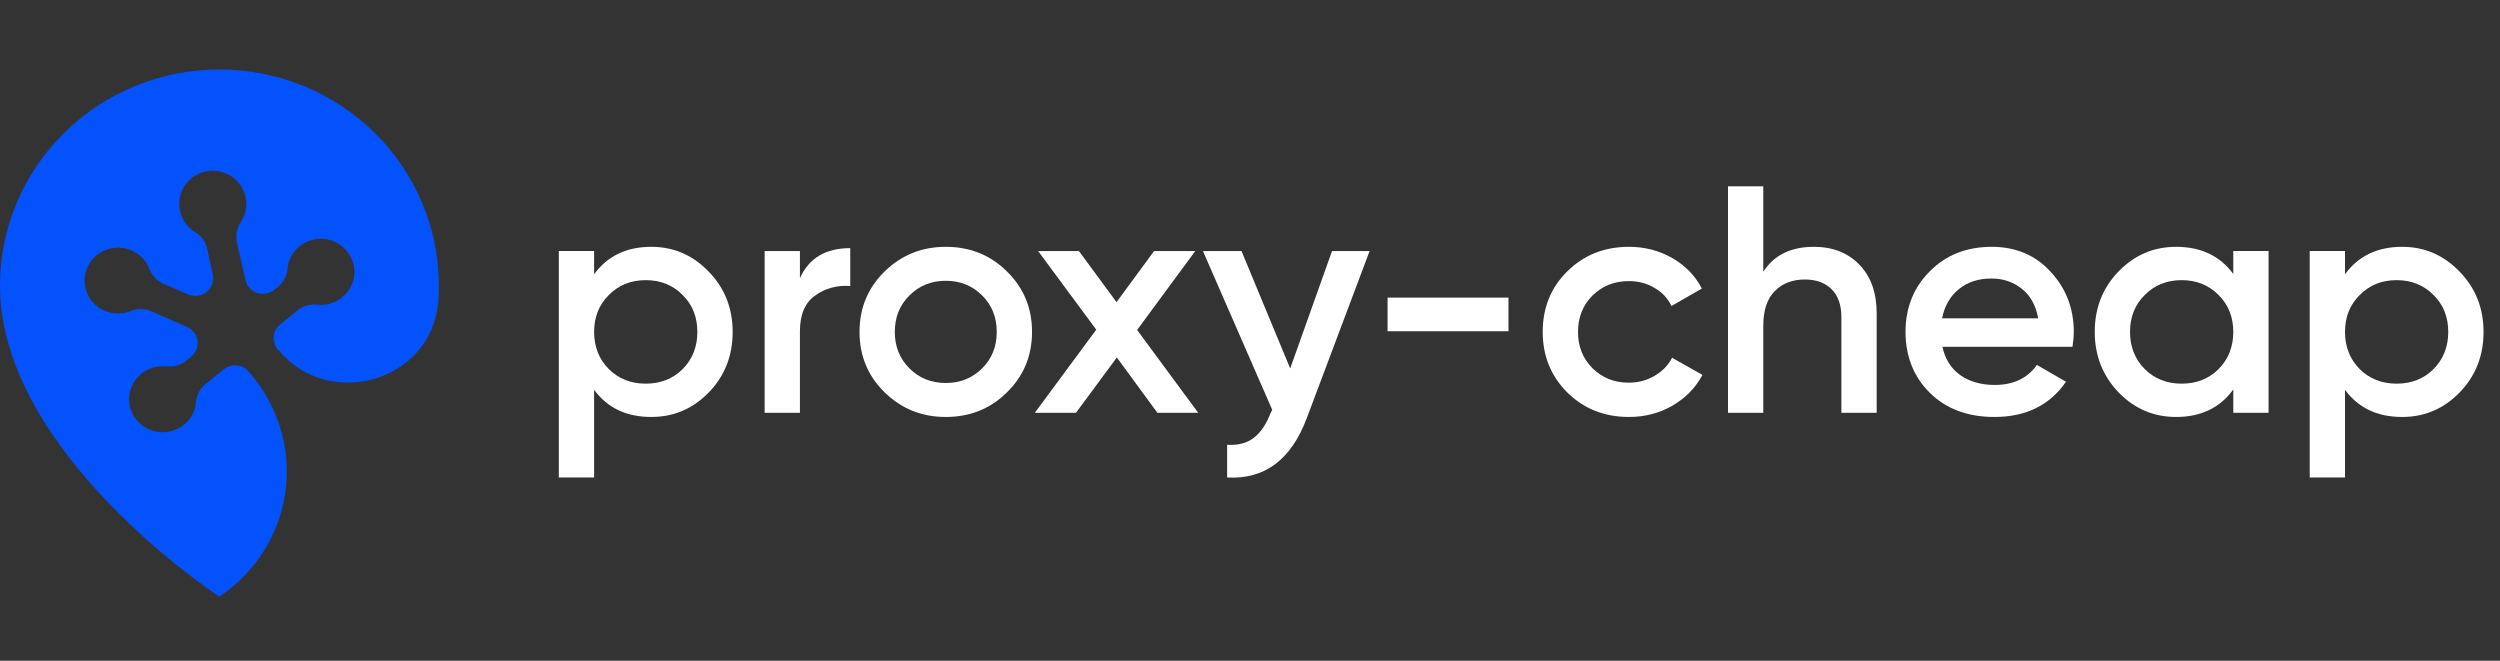 <svg width="140" height="37" viewBox="0 0 140 37" fill="none" xmlns="http://www.w3.org/2000/svg">
<rect x="0" y="0" width="140" height="37" fill="#333333" stroke="none"/>
<g clip-path="url(#clip0_6970_10467)">
<g clip-path="url(#clip1_6970_10467)">
<path d="M36.472 13.822C37.729 13.822 38.802 14.287 39.693 15.217C40.583 16.134 41.029 17.258 41.029 18.586C41.029 19.927 40.583 21.056 39.693 21.974C38.802 22.892 37.729 23.35 36.472 23.35C35.082 23.35 34.014 22.843 33.27 21.829V26.738H31.294V14.057H33.27V15.361C34.014 14.335 35.082 13.822 36.472 13.822ZM34.094 20.669C34.642 21.213 35.332 21.485 36.161 21.485C36.991 21.485 37.68 21.213 38.229 20.669C38.778 20.114 39.052 19.419 39.052 18.586C39.052 17.753 38.778 17.064 38.229 16.521C37.68 15.965 36.991 15.688 36.161 15.688C35.332 15.688 34.642 15.965 34.094 16.521C33.545 17.064 33.27 17.753 33.27 18.586C33.27 19.419 33.545 20.114 34.094 20.669Z" fill="white"/>
<path d="M44.796 15.58C45.296 14.457 46.236 13.895 47.614 13.895V16.015C46.858 15.966 46.199 16.147 45.638 16.558C45.077 16.956 44.796 17.621 44.796 18.551V23.116H42.82V14.058H44.796V15.58Z" fill="white"/>
<path d="M52.964 23.35C51.622 23.35 50.481 22.892 49.542 21.974C48.603 21.056 48.133 19.927 48.133 18.586C48.133 17.245 48.603 16.116 49.542 15.199C50.481 14.281 51.622 13.822 52.964 13.822C54.318 13.822 55.459 14.281 56.386 15.199C57.325 16.116 57.794 17.245 57.794 18.586C57.794 19.927 57.325 21.056 56.386 21.974C55.459 22.892 54.318 23.35 52.964 23.35ZM50.933 20.633C51.482 21.177 52.159 21.448 52.964 21.448C53.769 21.448 54.446 21.177 54.995 20.633C55.544 20.09 55.818 19.407 55.818 18.586C55.818 17.765 55.544 17.082 54.995 16.539C54.446 15.996 53.769 15.724 52.964 15.724C52.159 15.724 51.482 15.996 50.933 16.539C50.384 17.082 50.109 17.765 50.109 18.586C50.109 19.407 50.384 20.09 50.933 20.633Z" fill="white"/>
<path d="M67.099 23.115H64.812L62.543 20.018L60.256 23.115H57.95L61.39 18.46L58.133 14.058H60.42L62.525 16.92L64.629 14.058H66.935L63.678 18.478L67.099 23.115Z" fill="white"/>
<path d="M74.593 14.058H76.698L73.184 23.405C72.306 25.748 70.818 26.859 68.719 26.738V24.909C69.342 24.945 69.842 24.812 70.22 24.51C70.598 24.22 70.909 23.761 71.153 23.133L71.245 22.952L67.365 14.058H69.525L72.251 20.634L74.593 14.058Z" fill="white"/>
<path d="M77.704 18.55V16.666H84.474V18.55H77.704Z" fill="white"/>
<path d="M91.222 23.35C89.844 23.35 88.691 22.892 87.764 21.974C86.849 21.056 86.392 19.927 86.392 18.586C86.392 17.233 86.849 16.104 87.764 15.199C88.691 14.281 89.844 13.822 91.222 13.822C92.113 13.822 92.924 14.033 93.656 14.456C94.388 14.878 94.936 15.446 95.303 16.159L93.601 17.137C93.394 16.702 93.076 16.364 92.65 16.122C92.234 15.869 91.753 15.742 91.204 15.742C90.399 15.742 89.722 16.014 89.173 16.557C88.636 17.101 88.368 17.777 88.368 18.586C88.368 19.395 88.636 20.072 89.173 20.615C89.722 21.158 90.399 21.43 91.204 21.43C91.74 21.43 92.222 21.303 92.65 21.05C93.088 20.796 93.418 20.458 93.638 20.035L95.339 20.995C94.949 21.72 94.388 22.294 93.656 22.716C92.924 23.139 92.113 23.35 91.222 23.35Z" fill="white"/>
<path d="M101.58 13.822C102.629 13.822 103.477 14.154 104.124 14.819C104.77 15.483 105.094 16.395 105.094 17.554V23.115H103.117V17.753C103.117 17.077 102.935 16.558 102.568 16.195C102.203 15.833 101.703 15.652 101.068 15.652C100.373 15.652 99.812 15.869 99.384 16.304C98.958 16.727 98.744 17.379 98.744 18.26V23.115H96.768V10.435H98.744V15.217C99.342 14.287 100.287 13.822 101.58 13.822Z" fill="white"/>
<path d="M108.777 19.419C108.923 20.108 109.259 20.639 109.783 21.014C110.308 21.376 110.949 21.557 111.705 21.557C112.754 21.557 113.54 21.183 114.065 20.434L115.694 21.376C114.791 22.692 113.455 23.35 111.686 23.35C110.198 23.35 108.997 22.904 108.082 22.01C107.167 21.104 106.709 19.963 106.709 18.586C106.709 17.233 107.16 16.104 108.063 15.199C108.966 14.281 110.125 13.822 111.54 13.822C112.882 13.822 113.98 14.287 114.834 15.217C115.699 16.146 116.133 17.276 116.133 18.604C116.133 18.809 116.109 19.081 116.059 19.419H108.777ZM108.759 17.825H114.138C114.004 17.089 113.693 16.533 113.205 16.159C112.729 15.784 112.168 15.597 111.522 15.597C110.79 15.597 110.18 15.796 109.692 16.195C109.203 16.593 108.893 17.137 108.759 17.825Z" fill="white"/>
<path d="M125.064 14.057H127.04V23.115H125.064V21.811C124.32 22.837 123.252 23.35 121.861 23.35C120.605 23.35 119.532 22.892 118.641 21.974C117.75 21.044 117.306 19.915 117.306 18.586C117.306 17.245 117.75 16.116 118.641 15.199C119.532 14.281 120.605 13.822 121.861 13.822C123.252 13.822 124.32 14.329 125.064 15.343V14.057ZM120.105 20.669C120.654 21.213 121.343 21.485 122.173 21.485C123.002 21.485 123.691 21.213 124.241 20.669C124.789 20.114 125.064 19.419 125.064 18.586C125.064 17.753 124.789 17.064 124.241 16.521C123.691 15.965 123.002 15.688 122.173 15.688C121.343 15.688 120.654 15.965 120.105 16.521C119.556 17.064 119.281 17.753 119.281 18.586C119.281 19.419 119.556 20.114 120.105 20.669Z" fill="white"/>
<path d="M134.522 13.822C135.779 13.822 136.852 14.287 137.743 15.217C138.633 16.134 139.078 17.258 139.078 18.586C139.078 19.927 138.633 21.056 137.743 21.974C136.852 22.892 135.779 23.35 134.522 23.35C133.132 23.35 132.064 22.843 131.32 21.829V26.738H129.344V14.057H131.32V15.361C132.064 14.335 133.132 13.822 134.522 13.822ZM132.144 20.669C132.692 21.213 133.381 21.485 134.211 21.485C135.041 21.485 135.73 21.213 136.278 20.669C136.828 20.114 137.102 19.419 137.102 18.586C137.102 17.753 136.828 17.064 136.278 16.521C135.73 15.965 135.041 15.688 134.211 15.688C133.381 15.688 132.692 15.965 132.144 16.521C131.594 17.064 131.32 17.753 131.32 18.586C131.32 19.419 131.594 20.114 132.144 20.669Z" fill="white"/>
<path d="M19.456 16.349C19.67 16.076 19.802 15.75 19.836 15.407C19.871 15.065 19.807 14.719 19.652 14.41C19.528 14.159 19.348 13.939 19.125 13.767C18.902 13.594 18.642 13.473 18.365 13.414C18.087 13.355 17.8 13.358 17.524 13.424C17.249 13.489 16.992 13.615 16.773 13.793C16.583 13.944 16.427 14.132 16.312 14.344C16.197 14.556 16.126 14.788 16.104 15.028C16.088 15.228 16.032 15.423 15.939 15.602C15.846 15.781 15.717 15.94 15.561 16.069L15.348 16.234C15.216 16.34 15.06 16.411 14.893 16.44C14.726 16.469 14.554 16.456 14.393 16.401C14.233 16.346 14.09 16.251 13.977 16.126C13.865 16.001 13.787 15.85 13.751 15.686C13.751 15.686 13.458 14.41 13.266 13.579C13.225 13.379 13.224 13.173 13.264 12.973C13.304 12.773 13.384 12.583 13.5 12.414C13.633 12.212 13.724 11.985 13.767 11.748C13.81 11.51 13.805 11.267 13.751 11.031C13.653 10.571 13.381 10.164 12.989 9.894C12.598 9.624 12.117 9.512 11.644 9.58C11.171 9.647 10.742 9.89 10.444 10.259C10.147 10.627 10.004 11.093 10.044 11.562C10.064 11.859 10.158 12.146 10.317 12.4C10.476 12.653 10.694 12.864 10.955 13.015C11.125 13.121 11.27 13.26 11.383 13.423C11.496 13.587 11.574 13.771 11.611 13.966C11.741 14.591 11.916 15.377 11.916 15.377C11.955 15.554 11.943 15.738 11.883 15.908C11.823 16.079 11.716 16.23 11.575 16.344C11.433 16.459 11.262 16.533 11.08 16.559C10.899 16.584 10.714 16.56 10.545 16.489C10.545 16.489 9.768 16.151 9.166 15.9C8.978 15.816 8.81 15.695 8.671 15.545C8.531 15.395 8.424 15.219 8.355 15.028C8.246 14.761 8.075 14.522 7.856 14.332C7.637 14.141 7.375 14.003 7.093 13.93C6.81 13.856 6.514 13.849 6.228 13.908C5.941 13.967 5.673 14.092 5.445 14.271C5.216 14.45 5.033 14.68 4.91 14.941C4.787 15.203 4.729 15.489 4.738 15.777C4.747 16.064 4.825 16.346 4.965 16.599C5.104 16.852 5.302 17.069 5.542 17.234C5.806 17.407 6.109 17.514 6.424 17.547C6.735 17.578 7.048 17.532 7.335 17.411C7.527 17.337 7.732 17.304 7.938 17.312C8.143 17.319 8.345 17.369 8.531 17.456L10.487 18.316C10.641 18.384 10.775 18.49 10.876 18.623C10.977 18.756 11.042 18.912 11.065 19.076C11.088 19.241 11.068 19.409 11.007 19.564C10.946 19.719 10.846 19.856 10.716 19.962L10.449 20.185C10.153 20.429 9.772 20.549 9.387 20.518H9.3C8.966 20.484 8.629 20.539 8.325 20.676C8.02 20.814 7.758 21.029 7.566 21.3C7.375 21.571 7.26 21.888 7.235 22.217C7.21 22.546 7.275 22.876 7.423 23.173C7.548 23.423 7.729 23.642 7.953 23.814C8.176 23.985 8.436 24.105 8.712 24.164C8.989 24.223 9.276 24.22 9.552 24.154C9.827 24.089 10.084 23.963 10.303 23.786C10.491 23.634 10.648 23.446 10.762 23.234C10.877 23.022 10.948 22.79 10.972 22.551C10.986 22.349 11.042 22.152 11.135 21.972C11.228 21.792 11.357 21.632 11.515 21.502C11.975 21.144 12.535 20.678 12.535 20.678C12.738 20.515 12.999 20.437 13.261 20.463C13.523 20.488 13.763 20.615 13.931 20.814L14.119 21.045C14.873 21.953 15.428 23.005 15.747 24.135C16.066 25.265 16.143 26.448 15.973 27.609C15.804 28.77 15.391 29.884 14.761 30.879C14.13 31.875 13.297 32.73 12.313 33.392L12.28 33.412C12.28 33.412 0 25.391 0 15.991C0 12.782 1.295 9.704 3.599 7.435C5.904 5.165 9.029 3.891 12.288 3.891C15.547 3.891 18.672 5.165 20.977 7.435C23.281 9.704 24.576 12.782 24.576 15.991C24.576 16.303 24.576 16.612 24.538 16.921C24.162 21.349 18.436 23.033 15.577 19.592L15.544 19.551C15.378 19.35 15.299 19.093 15.325 18.835C15.351 18.578 15.479 18.341 15.682 18.176L16.664 17.374C16.82 17.251 17 17.16 17.192 17.108C17.385 17.055 17.586 17.042 17.784 17.069C18.102 17.097 18.422 17.046 18.714 16.92C19.006 16.794 19.262 16.598 19.456 16.349Z" fill="#0452FB"/>
</g>
</g>
<defs>
<clipPath id="clip0_6970_10467">
<rect width="140" height="37" fill="white"/>
</clipPath>
<clipPath id="clip1_6970_10467">
<rect width="140" height="29.647" fill="white" transform="translate(0 3.847)"/>
</clipPath>
</defs>
</svg>
